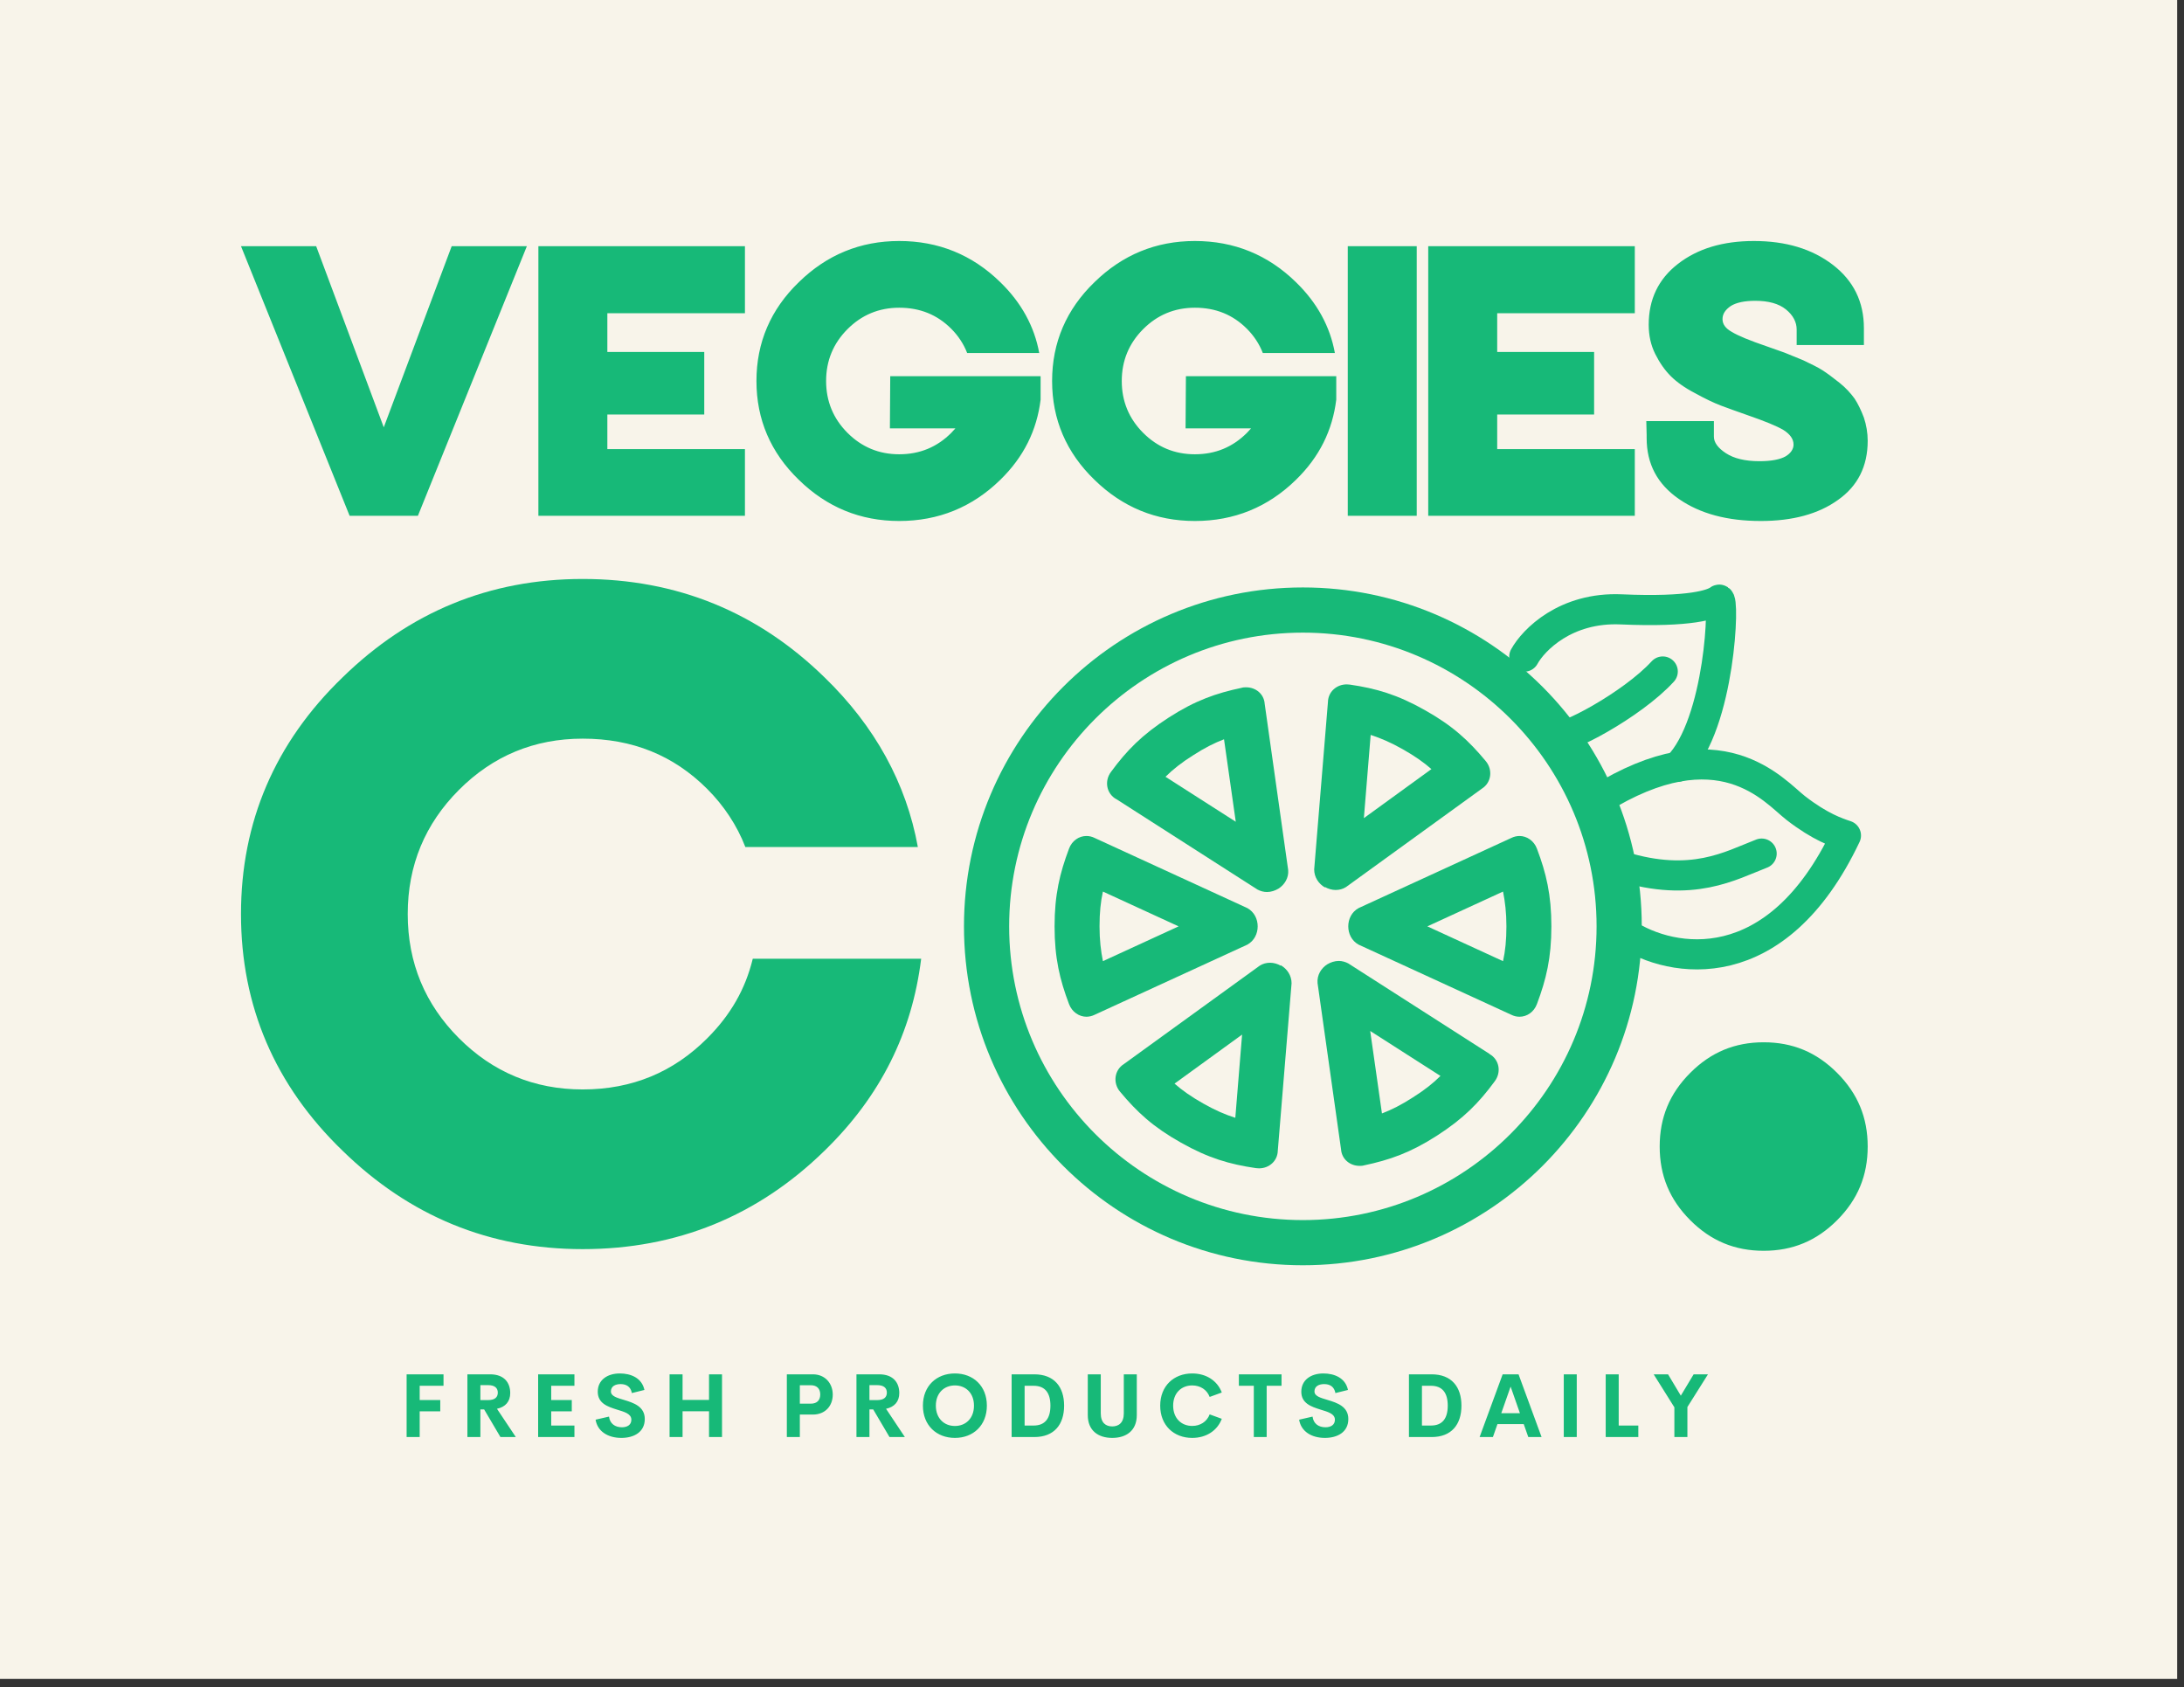 <svg width="145" height="112" viewBox="0 0 145 112" fill="none" xmlns="http://www.w3.org/2000/svg">
<rect x="0" y="0" width="145" height="112" fill="#333333" stroke="none"/>
<rect width="144.545" height="111.461" fill="#F8F4EA"/>
<path d="M23.212 34.243L16 16.344H20.991L25.479 28.369L29.989 16.344H34.98L27.745 34.243H23.212ZM35.744 34.243V16.344H49.458V20.796H40.323V23.366H46.757V27.52H40.323V29.814H49.458V34.243H35.744ZM59.7 34.588C57.113 34.588 54.892 33.67 53.038 31.857C51.16 30.044 50.222 27.841 50.222 25.294C50.222 22.747 51.16 20.544 53.038 18.731C54.892 16.918 57.113 16 59.7 16C62.311 16 64.554 16.918 66.409 18.731C67.805 20.085 68.675 21.668 68.996 23.435H64.211C63.982 22.838 63.616 22.288 63.158 21.829C62.219 20.888 61.074 20.429 59.7 20.429C58.35 20.429 57.205 20.911 56.266 21.852C55.328 22.793 54.847 23.94 54.847 25.294C54.847 26.648 55.328 27.795 56.266 28.736C57.205 29.677 58.35 30.159 59.7 30.159C61.074 30.159 62.219 29.677 63.158 28.736L63.432 28.438H59.082L59.105 24.973H69.088V26.533C68.836 28.575 67.966 30.342 66.409 31.857C64.554 33.67 62.311 34.588 59.7 34.588ZM79.33 34.588C76.743 34.588 74.522 33.67 72.667 31.857C70.79 30.044 69.851 27.841 69.851 25.294C69.851 22.747 70.79 20.544 72.667 18.731C74.522 16.918 76.743 16 79.33 16C81.94 16 84.184 16.918 86.038 18.731C87.435 20.085 88.305 21.668 88.625 23.435H83.84C83.611 22.838 83.245 22.288 82.787 21.829C81.848 20.888 80.704 20.429 79.33 20.429C77.979 20.429 76.834 20.911 75.896 21.852C74.957 22.793 74.476 23.94 74.476 25.294C74.476 26.648 74.957 27.795 75.896 28.736C76.834 29.677 77.979 30.159 79.33 30.159C80.704 30.159 81.848 29.677 82.787 28.736L83.062 28.438H78.712L78.735 24.973H88.717V26.533C88.465 28.575 87.595 30.342 86.038 31.857C84.184 33.67 81.94 34.588 79.33 34.588ZM89.481 34.243V16.344H94.06V34.243H89.481ZM94.823 34.243V16.344H108.538V20.796H99.402V23.366H105.836V27.52H99.402V29.814H108.538V34.243H94.823ZM116.902 34.588C114.682 34.588 112.873 34.106 111.453 33.119C110.034 32.132 109.324 30.801 109.324 29.08V28.874L109.301 27.956H113.789V28.988C113.789 29.378 114.063 29.746 114.59 30.09C115.117 30.434 115.849 30.618 116.811 30.618C117.612 30.618 118.185 30.503 118.551 30.296C118.894 30.09 119.077 29.814 119.077 29.516C119.077 29.149 118.849 28.828 118.414 28.552C117.956 28.277 117.154 27.956 116.032 27.566C115.323 27.313 114.727 27.107 114.247 26.923C113.766 26.739 113.193 26.464 112.529 26.097C111.865 25.753 111.316 25.363 110.927 24.973C110.537 24.582 110.194 24.101 109.896 23.504C109.599 22.907 109.461 22.265 109.461 21.553C109.461 19.878 110.102 18.524 111.408 17.515C112.713 16.505 114.384 16 116.445 16C118.574 16 120.314 16.528 121.688 17.583C123.061 18.639 123.748 20.039 123.748 21.783V22.907H119.284V21.875C119.284 21.393 119.055 20.934 118.574 20.544C118.093 20.154 117.406 19.97 116.536 19.97C115.826 19.97 115.277 20.085 114.911 20.314C114.544 20.567 114.361 20.842 114.361 21.186C114.361 21.53 114.567 21.806 114.979 22.035C115.391 22.288 116.17 22.609 117.315 22.999L118.482 23.412L119.719 23.917C120.245 24.169 120.68 24.376 121.001 24.582C121.321 24.789 121.688 25.064 122.123 25.409C122.558 25.753 122.878 26.12 123.13 26.464C123.359 26.808 123.565 27.244 123.748 27.726C123.908 28.208 124 28.736 124 29.264C124 30.962 123.336 32.27 122.031 33.188C120.726 34.129 119.009 34.588 116.902 34.588Z" fill="#17B978"/>
<path d="M38.688 82.928C32.496 82.928 27.18 80.731 22.741 76.392C18.247 72.053 16 66.779 16 60.682C16 54.586 18.247 49.312 22.741 44.973C27.18 40.634 32.496 38.437 38.688 38.437C44.936 38.437 50.307 40.634 54.746 44.973C58.089 48.214 60.171 52.004 60.938 56.233H49.485C48.937 54.805 48.06 53.487 46.964 52.388C44.717 50.136 41.977 49.038 38.688 49.038C35.455 49.038 32.715 50.191 30.468 52.443C28.221 54.695 27.07 57.442 27.07 60.682C27.07 63.923 28.221 66.67 30.468 68.922C32.715 71.174 35.455 72.327 38.688 72.327C41.977 72.327 44.717 71.174 46.964 68.922C48.498 67.384 49.484 65.681 49.978 63.649H61.158C60.555 68.537 58.472 72.767 54.746 76.392C50.307 80.731 44.936 82.928 38.688 82.928ZM117.095 83.038C115.177 83.038 113.587 82.379 112.217 81.006C110.847 79.633 110.19 78.04 110.19 76.117C110.19 74.195 110.847 72.602 112.217 71.229C113.587 69.856 115.177 69.196 117.095 69.196C119.013 69.196 120.602 69.856 121.972 71.229C123.342 72.602 124 74.195 124 76.117C124 78.04 123.342 79.633 121.972 81.006C120.602 82.379 119.013 83.038 117.095 83.038Z" fill="#17B978"/>
<path d="M86.5 39C74.08 39 64 49.08 64 61.5C64 73.92 74.08 84 86.5 84C98.92 84 109 73.92 109 61.5C109 49.08 98.92 39 86.5 39ZM86.5 81C75.745 81 67 72.255 67 61.5C67 50.745 75.745 42 86.5 42C97.255 42 106 50.745 106 61.5C106 72.255 97.255 81 86.5 81Z" fill="#17B978"/>
<path d="M87.971 58.89C88.18 59.01 88.436 59.085 88.675 59.085C88.915 59.085 89.156 59.025 89.365 58.89L98.395 52.35C99.01 51.96 99.13 51.105 98.635 50.52C97.51 49.17 96.445 48.18 94.6 47.145C92.77 46.11 91.361 45.705 89.621 45.45C89.546 45.45 89.486 45.435 89.41 45.435C88.736 45.435 88.18 45.93 88.165 46.605L87.251 57.72C87.251 58.245 87.55 58.68 87.971 58.92V58.89ZM91.016 48.795C91.66 49.005 92.335 49.29 93.13 49.74C93.925 50.19 94.525 50.61 95.035 51.06L90.55 54.315L91.001 48.795H91.016Z" fill="#17B978"/>
<path d="M102.039 56.34C101.844 55.815 101.364 55.5 100.884 55.5C100.704 55.5 100.509 55.545 100.329 55.635L90.204 60.285C89.739 60.54 89.514 61.02 89.514 61.5C89.514 61.98 89.739 62.46 90.204 62.715L100.329 67.365C100.509 67.455 100.689 67.5 100.884 67.5C101.379 67.5 101.844 67.185 102.039 66.66C102.654 65.025 102.999 63.6 102.999 61.5C102.999 59.4 102.654 57.96 102.039 56.34ZM99.789 63.81L94.764 61.5L99.789 59.19C99.924 59.865 100.014 60.585 100.014 61.5C100.014 62.415 99.939 63.135 99.789 63.81Z" fill="#17B978"/>
<path d="M98.905 69.975L89.515 63.96C89.32 63.855 89.095 63.795 88.885 63.795C88.615 63.795 88.345 63.885 88.12 64.02C87.715 64.275 87.43 64.74 87.475 65.265L89.035 76.305C89.08 76.95 89.62 77.4 90.265 77.4C90.355 77.4 90.46 77.4 90.55 77.37C92.26 77.01 93.64 76.53 95.41 75.39C97.18 74.25 98.2 73.2 99.235 71.79C99.7 71.175 99.535 70.335 98.89 69.975H98.905ZM93.805 72.855C93.04 73.35 92.38 73.68 91.75 73.92L90.97 68.445L95.635 71.43C95.155 71.91 94.57 72.375 93.805 72.855Z" fill="#17B978"/>
<path d="M74.095 53.04L83.485 59.055C83.68 59.16 83.905 59.22 84.115 59.22C84.385 59.22 84.655 59.13 84.88 58.995C85.285 58.74 85.57 58.275 85.525 57.765L83.965 46.725C83.92 46.08 83.38 45.63 82.735 45.63C82.645 45.63 82.54 45.63 82.45 45.66C80.74 46.02 79.36 46.5 77.59 47.64C75.82 48.78 74.8 49.83 73.765 51.24C73.3 51.855 73.465 52.695 74.11 53.055L74.095 53.04ZM79.21 50.145C79.975 49.65 80.635 49.32 81.265 49.08L82.045 54.555L77.38 51.57C77.86 51.09 78.445 50.625 79.21 50.145Z" fill="#17B978"/>
<path d="M83.5 61.5C83.5 61.02 83.275 60.54 82.81 60.285L72.685 55.635C72.505 55.545 72.325 55.5 72.13 55.5C71.635 55.5 71.17 55.815 70.975 56.34C70.36 57.975 70.015 59.4 70.015 61.5C70.015 63.6 70.36 65.04 70.975 66.66C71.17 67.185 71.65 67.5 72.13 67.5C72.31 67.5 72.505 67.455 72.685 67.365L82.81 62.715C83.275 62.46 83.5 61.98 83.5 61.5ZM73.225 63.81C73.09 63.135 73 62.415 73 61.5C73 60.585 73.075 59.865 73.225 59.19L78.25 61.5L73.225 63.81Z" fill="#17B978"/>
<path d="M85.03 64.11C84.82 63.99 84.565 63.915 84.325 63.915C84.085 63.915 83.845 63.975 83.635 64.11L74.605 70.65C73.99 71.04 73.87 71.895 74.365 72.48C75.49 73.83 76.555 74.82 78.4 75.855C80.23 76.89 81.64 77.295 83.38 77.55C83.455 77.55 83.515 77.565 83.59 77.565C84.265 77.565 84.82 77.07 84.835 76.395L85.75 65.28C85.75 64.755 85.45 64.32 85.03 64.08V64.11ZM82 74.205C81.34 73.995 80.68 73.71 79.885 73.26C79.09 72.81 78.49 72.39 77.98 71.94L82.465 68.685L82.015 74.205H82Z" fill="#17B978"/>
<path d="M29.446 92H27.864V92.946H29.23V93.698H27.864V95.404H26.996V91.24H29.446V92ZM33.225 95.404L32.144 93.571H31.894V95.404H31.032V91.24H32.538C33.478 91.24 33.875 91.796 33.875 92.485C33.875 93.044 33.559 93.407 32.995 93.528L34.246 95.404L33.225 95.404ZM31.894 91.957V92.951H32.403C32.863 92.951 33.05 92.755 33.05 92.456C33.05 92.159 32.863 91.957 32.403 91.957L31.894 91.957ZM38.138 92H36.596V92.946H37.962V93.698H36.596V94.64H38.138V95.404H35.728V91.24H38.138V92ZM41.256 95.461C40.364 95.461 39.669 95.032 39.542 94.251L40.433 94.046C40.491 94.513 40.833 94.755 41.29 94.755C41.641 94.755 41.92 94.6 41.917 94.248C41.914 93.856 41.454 93.732 40.948 93.577C40.338 93.386 39.686 93.162 39.686 92.395C39.686 91.62 40.318 91.182 41.152 91.182C41.882 91.182 42.618 91.479 42.785 92.277L41.951 92.484C41.874 92.069 41.595 91.888 41.204 91.888C40.856 91.888 40.56 92.032 40.56 92.375C40.56 92.695 40.968 92.801 41.44 92.943C42.066 93.133 42.808 93.375 42.808 94.205C42.808 95.089 42.069 95.461 41.256 95.461ZM47.074 91.24H47.936V95.404H47.074V93.692H45.317V95.404H44.454V91.24H45.317V92.94H47.074V91.24ZM53.968 91.24C54.782 91.24 55.288 91.845 55.288 92.585C55.288 93.343 54.782 93.911 53.968 93.911H53.103V95.404H52.24V91.24L53.968 91.24ZM53.824 93.188C54.256 93.188 54.457 92.948 54.457 92.574C54.457 92.214 54.256 91.963 53.824 91.963H53.103V93.188H53.824ZM59.056 95.404L57.975 93.571H57.724V95.404H56.862V91.24H58.368C59.309 91.24 59.705 91.796 59.705 92.485C59.705 93.044 59.389 93.407 58.826 93.528L60.076 95.404L59.056 95.404ZM57.724 91.957V92.951H58.233C58.693 92.951 58.88 92.755 58.88 92.456C58.88 92.159 58.693 91.957 58.233 91.957L57.724 91.957ZM63.399 95.461C62.177 95.461 61.274 94.626 61.274 93.32C61.274 92.012 62.177 91.182 63.399 91.182C64.618 91.182 65.52 92.012 65.52 93.32C65.52 94.626 64.618 95.461 63.399 95.461ZM63.399 94.669C64.115 94.669 64.664 94.165 64.664 93.32C64.664 92.479 64.115 91.977 63.399 91.977C62.683 91.977 62.133 92.479 62.133 93.32C62.133 94.165 62.683 94.669 63.399 94.669ZM67.164 95.404V91.24H68.667C69.993 91.24 70.648 92.075 70.648 93.32C70.648 94.568 69.993 95.404 68.667 95.404L67.164 95.404ZM68.026 94.64H68.624C69.389 94.64 69.74 94.162 69.74 93.32C69.74 92.479 69.389 92 68.624 92H68.026V94.64ZM73.844 95.461C72.933 95.461 72.22 94.994 72.22 93.945V91.24H73.082V93.827C73.082 94.461 73.418 94.698 73.844 94.698C74.272 94.698 74.612 94.458 74.612 93.827V91.24H75.474V93.945C75.474 94.994 74.758 95.461 73.844 95.461ZM79.153 95.461C77.931 95.461 77.028 94.628 77.028 93.32C77.028 92.012 77.931 91.182 79.153 91.182C80.079 91.182 80.821 91.657 81.117 92.447L80.312 92.741C80.128 92.257 79.688 91.977 79.153 91.977C78.437 91.977 77.888 92.479 77.888 93.32C77.888 94.162 78.437 94.666 79.153 94.666C79.688 94.666 80.128 94.383 80.312 93.899L81.117 94.193C80.821 94.983 80.079 95.461 79.153 95.461ZM85.083 91.24V92H84.097V95.404H83.243V92H82.251V91.24H85.083ZM87.965 95.461C87.074 95.461 86.378 95.032 86.252 94.251L87.143 94.046C87.201 94.513 87.543 94.755 88 94.755C88.351 94.755 88.63 94.6 88.627 94.248C88.624 93.856 88.164 93.732 87.658 93.577C87.048 93.386 86.396 93.162 86.396 92.395C86.396 91.62 87.028 91.182 87.862 91.182C88.592 91.182 89.328 91.479 89.495 92.277L88.661 92.484C88.584 92.069 88.305 91.888 87.914 91.888C87.566 91.888 87.27 92.032 87.27 92.375C87.27 92.695 87.678 92.801 88.149 92.943C88.776 93.133 89.518 93.375 89.518 94.205C89.518 95.089 88.779 95.461 87.965 95.461ZM93.543 95.404V91.24H95.047C96.372 91.24 97.028 92.075 97.028 93.32C97.028 94.568 96.372 95.404 95.047 95.404L93.543 95.404ZM94.406 94.64H95.004C95.769 94.64 96.119 94.162 96.119 93.32C96.119 92.479 95.769 92 95.004 92H94.406V94.64ZM101.466 95.404L101.164 94.545H99.419L99.117 95.404H98.234L99.764 91.24H100.819L102.348 95.404H101.466ZM99.672 93.822H100.911L100.293 92.055L99.672 93.822ZM103.822 95.404V91.24H104.684V95.404H103.822ZM107.469 94.64H108.771V95.404H106.606V91.24H107.469V94.64ZM113.396 91.24L112.03 93.41V95.404H111.165V93.43L109.791 91.24H110.745L111.593 92.657L112.444 91.24L113.396 91.24Z" fill="#17B978"/>
<path d="M107.925 61.962C111.003 63.997 117.961 65.168 122.556 55.468C121.985 55.28 120.844 54.904 119.217 53.639C117.794 52.532 114.197 48.044 106.103 53.117" stroke="#17B978" stroke-width="2" stroke-linecap="round" stroke-linejoin="round"/>
<path d="M107.664 57.514C112.371 58.958 114.872 57.471 116.959 56.669" stroke="#17B978" stroke-width="2" stroke-linecap="round" stroke-linejoin="round"/>
<path d="M101.2 43.593C101.81 42.48 103.951 40.294 107.635 40.455C112.24 40.658 113.729 40.126 114.123 39.817C114.516 39.509 114.228 48.044 111.388 50.905M103.412 48.847C103.721 49.241 108.34 46.824 110.393 44.58" stroke="#17B978" stroke-width="2" stroke-linecap="round" stroke-linejoin="round"/>
</svg>
